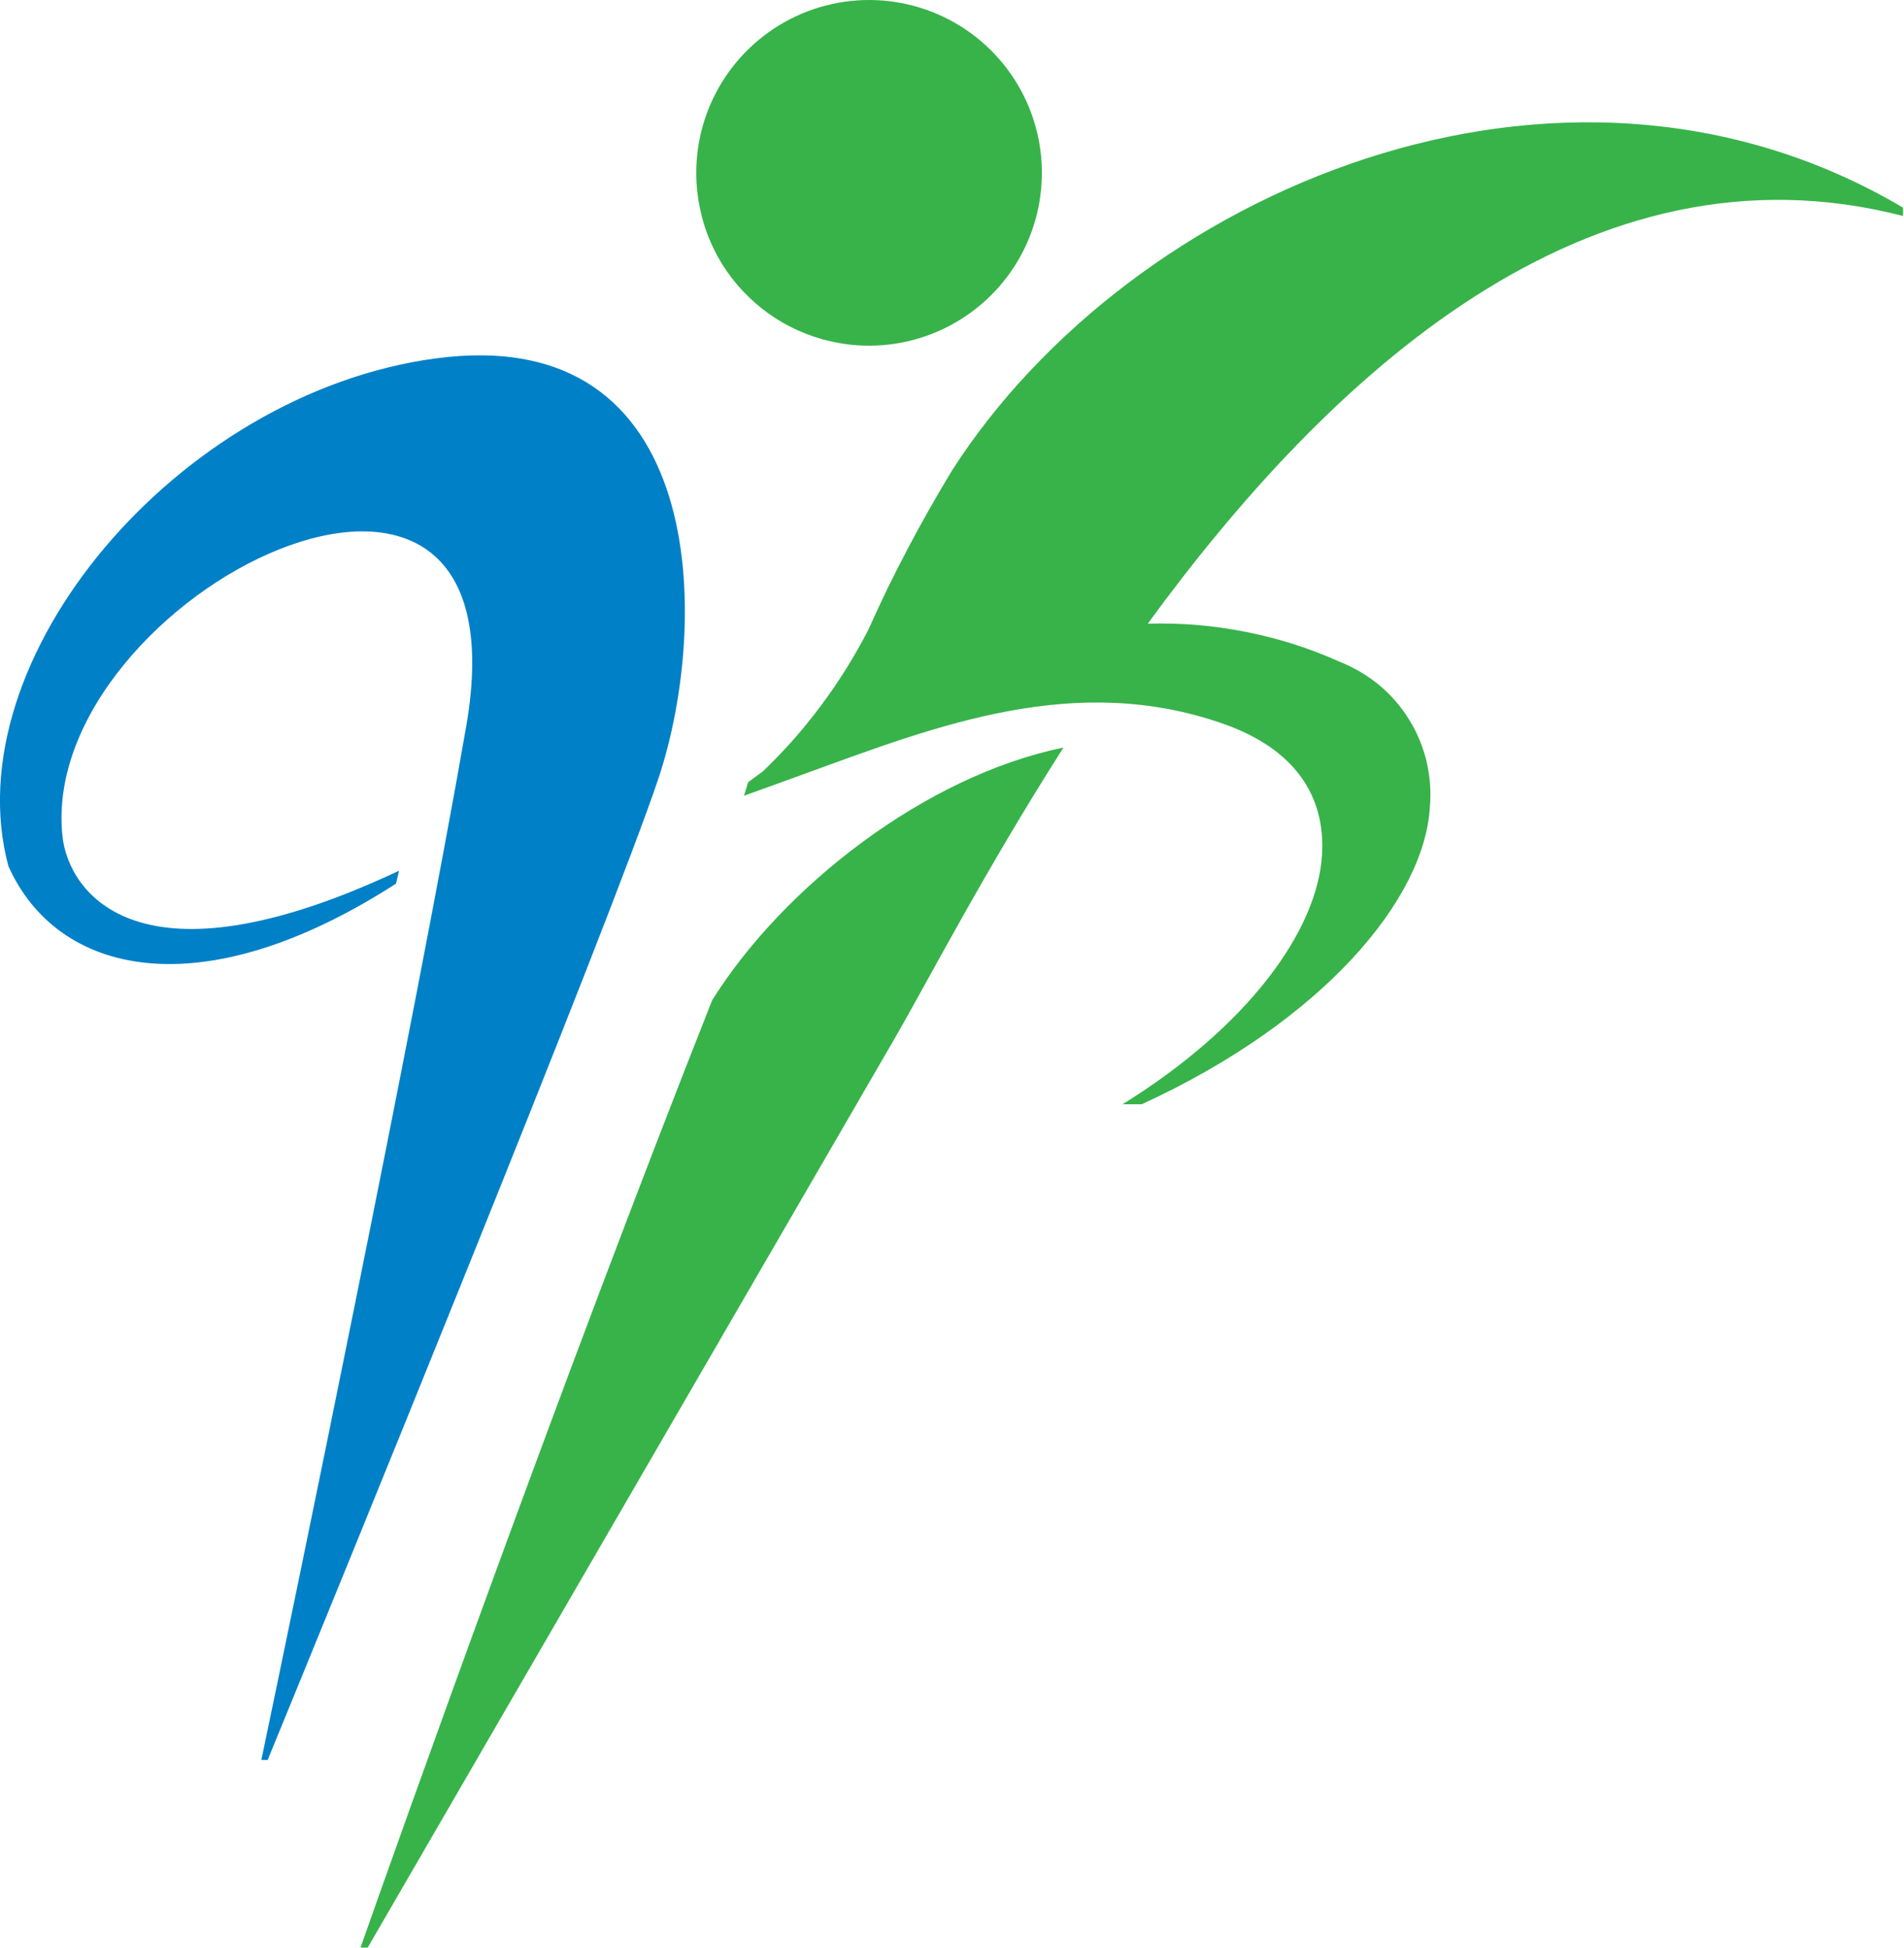 <svg version="1.2" xmlns="http://www.w3.org/2000/svg" viewBox="0 0 1503 1538" width="1503" height="1538">
	<title>halozyme-svg</title>
	<style>
		.s0 { fill: #0080c7 } 
		.s1 { fill: #37b34a } 
	</style>
	<g id="logo_mark">
		<path id="Path_21" class="s0" d="m520 613.8c-37.5 112.7-258.8 654-308.7 775.6h-5c23.4-111.7 120.5-579.5 161.7-815.8 52-299.1-338.8-103.1-318.7 86.5 4.7 44.4 59.5 124.4 265.7 27.3l-2.4 10.2c-154.8 99.7-267.7 71.9-306-13.9-43.5-163.1 133.7-373.3 337-400.7 216.5-29.3 216.8 209.2 176.4 330.8z"/>
		<path id="Path_19" class="s1" d="m612.1 251.2c-15-9.7-28.1-22.3-38.3-37-10.2-14.7-17.4-31.3-21.1-48.9-3.8-17.5-4.1-35.6-0.9-53.2 9.9-54.3 51.5-97.3 105.4-109 53.9-11.7 109.6 10.3 141 55.7 31.4 45.3 32.4 105.2 2.5 151.6-29.9 46.3-84.8 70.2-139 60.3-17.7-3.2-34.5-9.8-49.6-19.5zm227.4 339c-62.6 98-108.2 186.5-134.4 231.6l-414.8 715.7h-5.7c33.7-95.6 159.5-449.6 277.6-747.9 56.1-89.6 168.2-177.1 277.3-199.4zm662.7-426.3v6.6c-248.8-64.3-453.2 126-596.2 321.9q19.5-0.6 39 1 19.5 1.7 38.7 5.5 19.1 3.8 37.8 9.7 18.6 6 36.4 14c11.2 4.5 21.7 10.7 31 18.4 9.2 7.7 17.2 16.9 23.5 27.2 6.4 10.3 11 21.6 13.8 33.3 2.7 11.8 3.6 23.9 2.5 36-4.4 72.5-84.1 168.5-227.5 234.3h-15.1c99.3-61.6 154-137.3 157.5-197.1 2.8-47.2-22.4-83.7-77.7-103.2-116.9-41.2-226.1 1.3-329.1 38.8-0.6 0.3-49.5 17.9-49.5 17.9l3.3-10.7c0 0 6.5-4.8 11.8-8.7q12.6-12.1 24.2-25.2 11.5-13.1 21.9-27.1 10.4-14 19.7-28.9 9.2-14.8 17.2-30.3 7.3-16.3 15-32.3 7.8-16 16.1-31.7 8.3-15.8 17.1-31.3 8.8-15.5 18-30.7c140.6-219.3 479.5-367.6 750.6-207.4z"/>
	</g>
</svg>